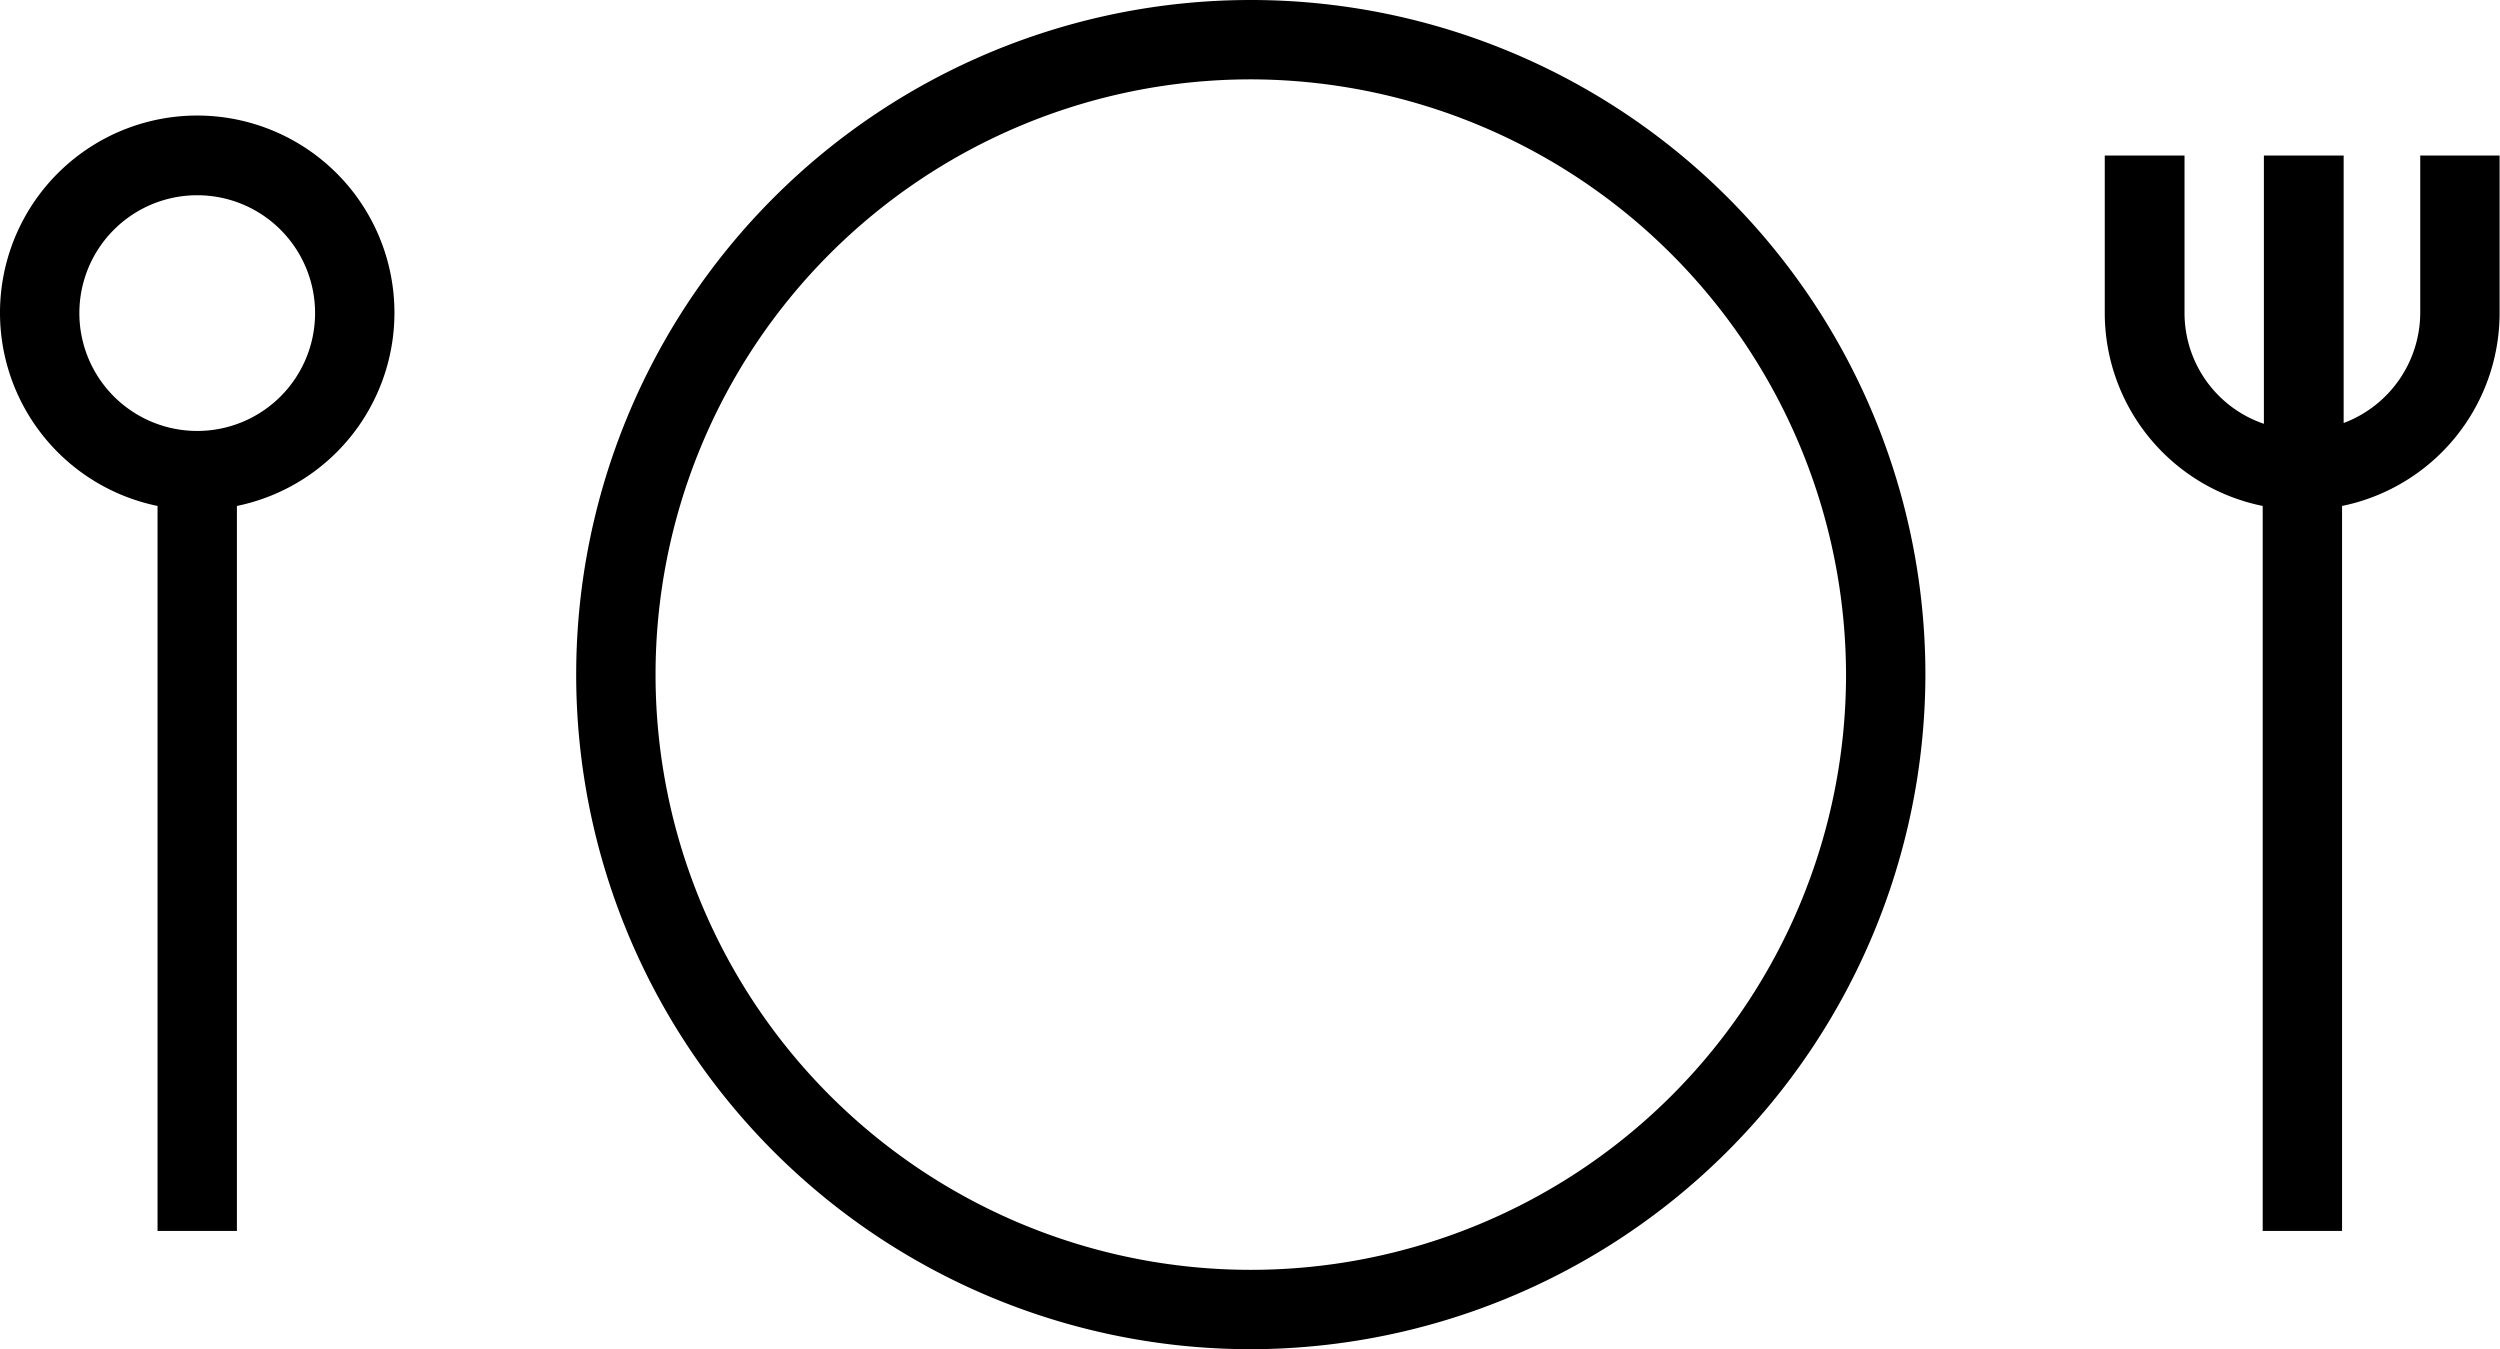 <svg xmlns="http://www.w3.org/2000/svg" width="63" height="34" viewBox="0 0 63 34">
  <defs>
    <style>
      .cls-1 {
        fill-rule: evenodd;
      }
    </style>
  </defs>
  <path id="_00_top_drinks.svg" data-name="00_top/drinks.svg" class="cls-1" d="M2408.02,3651.75v18.27h-2v-18.27a4.965,4.965,0,0,1-3.98-4.86v-3.97h2.01v3.97a2.952,2.952,0,0,0,2,2.79v-6.76h2.01v6.74a2.977,2.977,0,0,0,1.93-2.77v-3.97h2v3.97A4.967,4.967,0,0,1,2408.02,3651.75ZM2380.49,3673a17,17,0,1,1,17.03-17A17.028,17.028,0,0,1,2380.49,3673Zm0-32a15,15,0,1,0,15.03,15A15.029,15.029,0,0,0,2380.49,3641Zm-25.52,10.75v18.27h-2v-18.27A4.97,4.97,0,1,1,2354.97,3651.75Zm-1-7.83a2.97,2.97,0,1,0,2.97,2.97A2.97,2.97,0,0,0,2353.97,3643.92Z" transform="translate(-2349 -3639)"/>
</svg>
